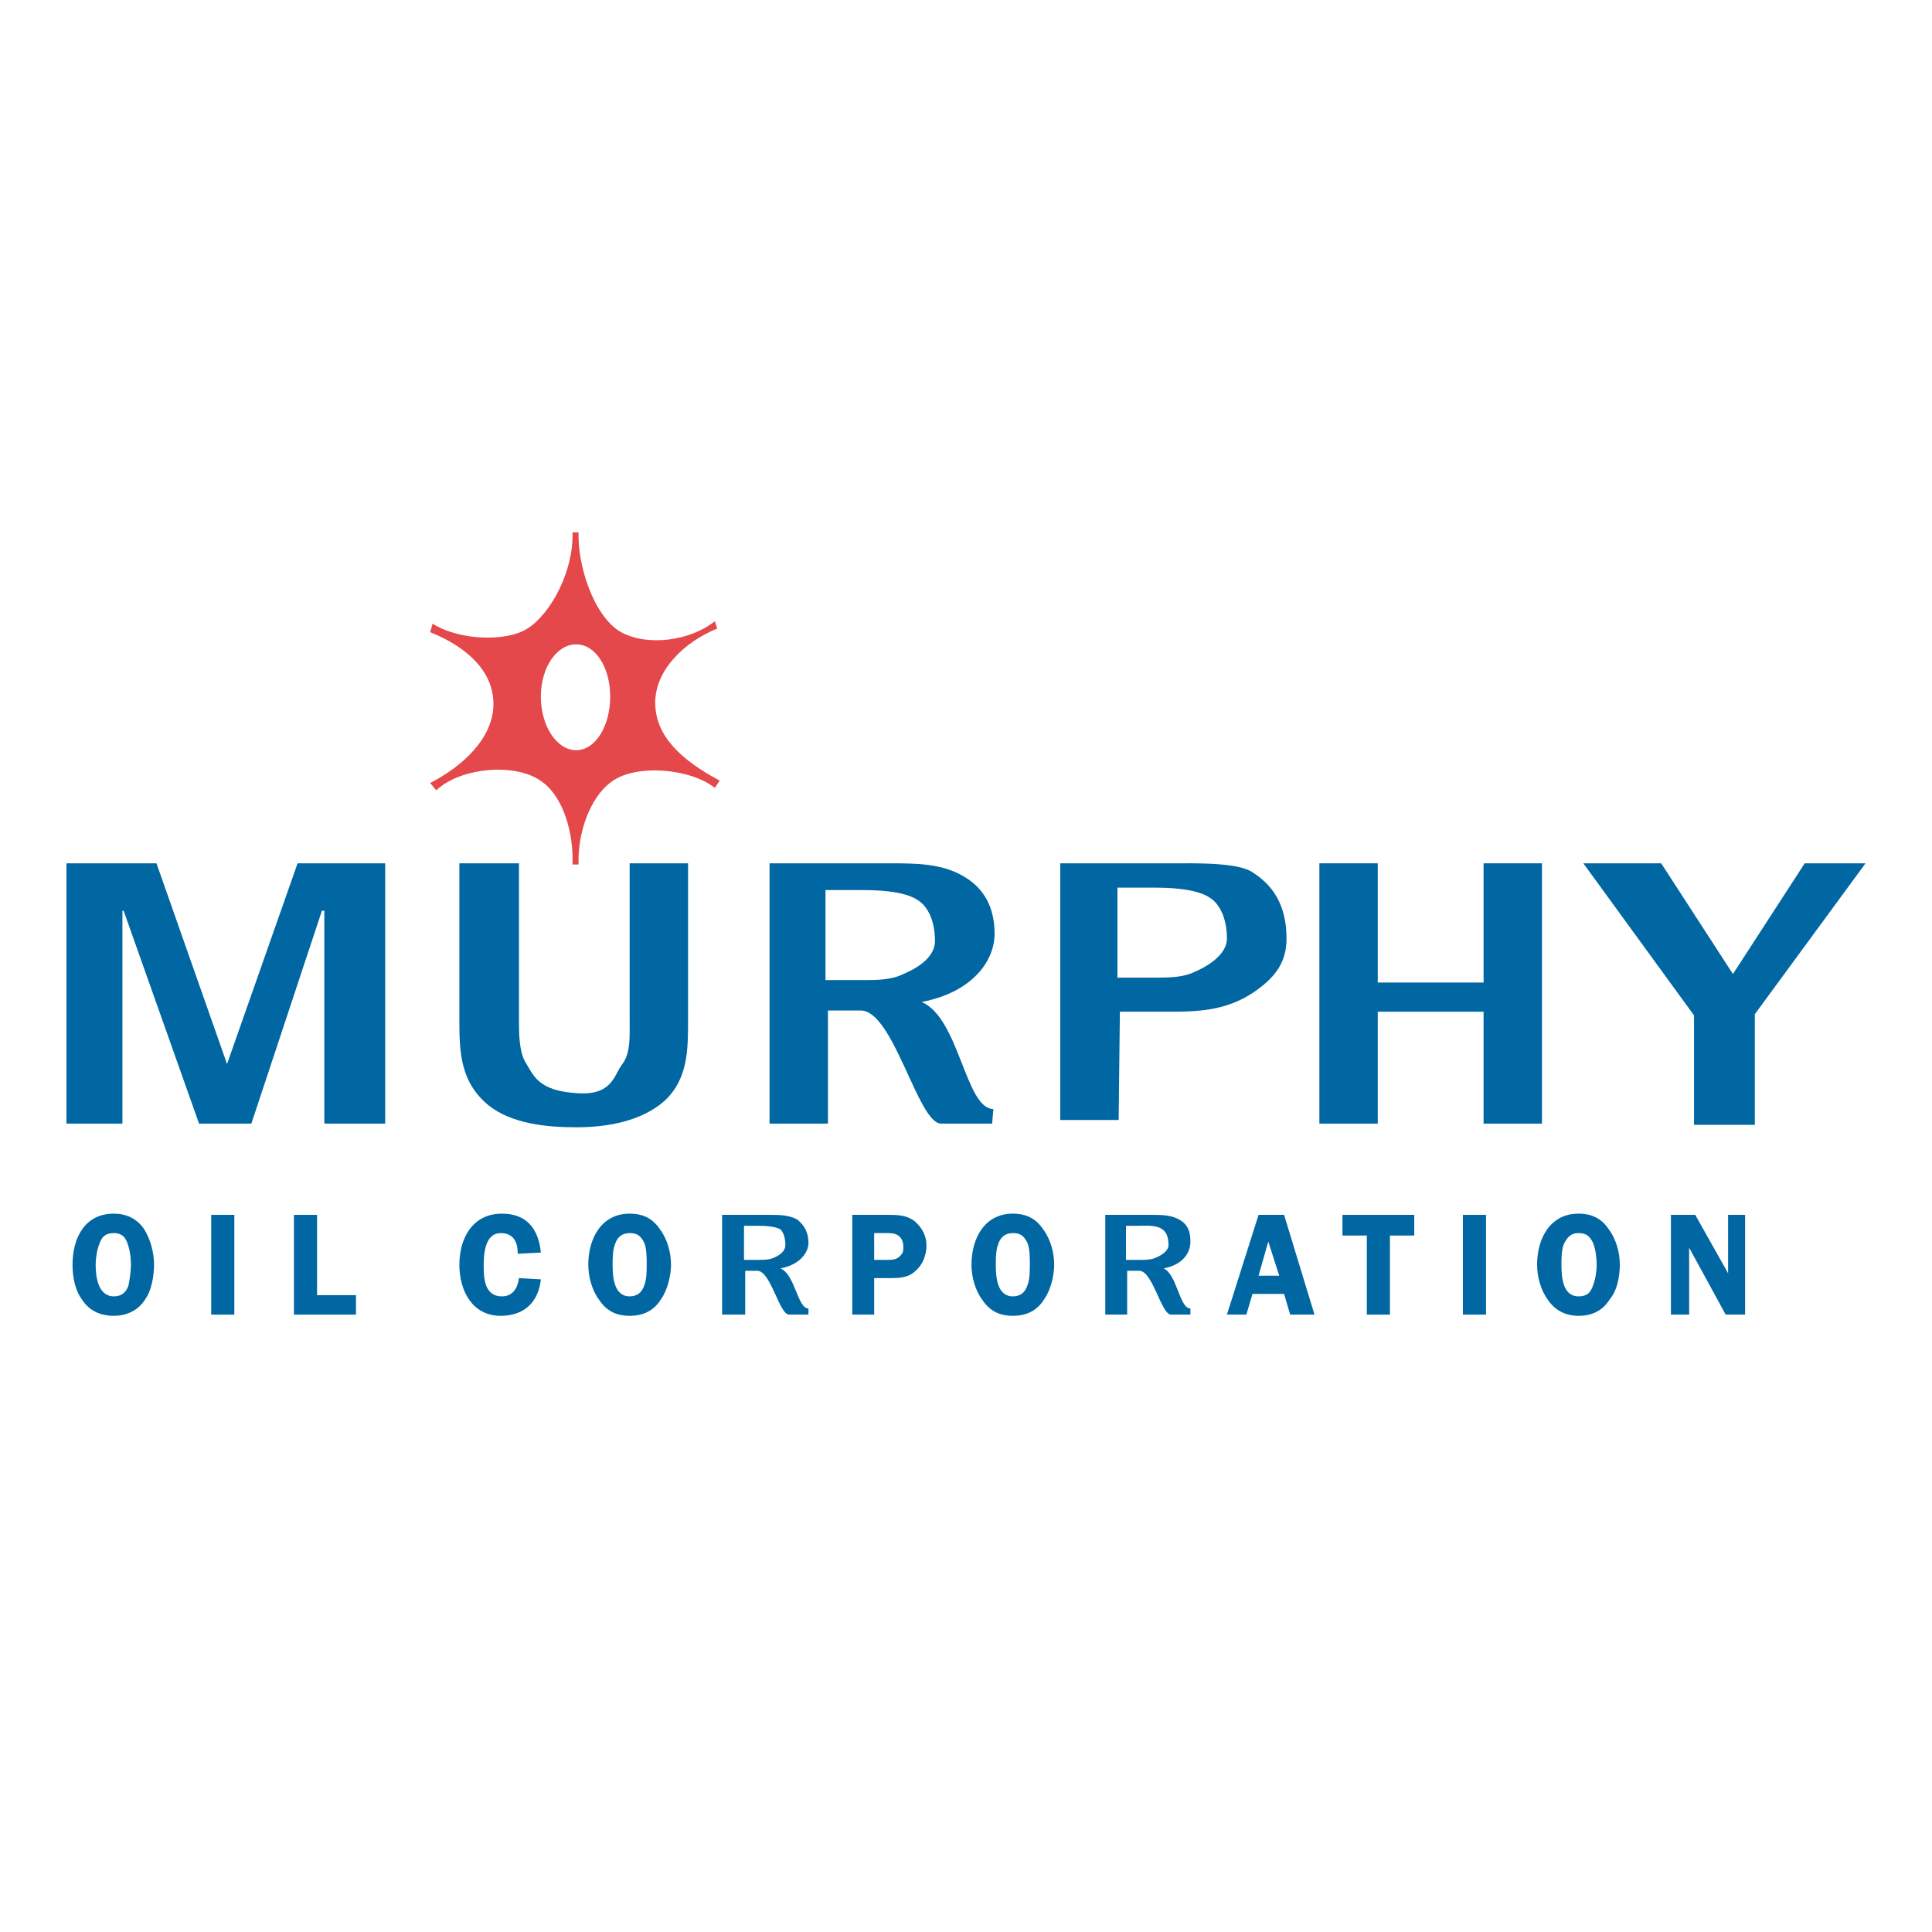 <?xml version="1.0" encoding="utf-8"?>
<!-- Generator: Adobe Illustrator 13.0.0, SVG Export Plug-In . SVG Version: 6.00 Build 14948)  -->
<!DOCTYPE svg PUBLIC "-//W3C//DTD SVG 1.0//EN" "http://www.w3.org/TR/2001/REC-SVG-20010904/DTD/svg10.dtd">
<svg version="1.0" id="Layer_1" xmlns="http://www.w3.org/2000/svg" xmlns:xlink="http://www.w3.org/1999/xlink" x="0px" y="0px"
	 width="192.756px" height="192.756px" viewBox="0 0 192.756 192.756" enable-background="new 0 0 192.756 192.756"
	 xml:space="preserve">
<g>
	<polygon fill-rule="evenodd" clip-rule="evenodd" fill="#FFFFFF" points="0,0 192.756,0 192.756,192.756 0,192.756 0,0 	"/>
	<polygon fill-rule="evenodd" clip-rule="evenodd" fill="#0067A3" points="25.078,112.104 19.859,112.104 12.335,90.866 
		12.213,90.866 12.213,112.104 6.631,112.104 6.631,86.133 15.612,86.133 22.651,106.158 29.689,86.133 38.428,86.133 
		38.428,112.104 32.359,112.104 32.359,90.866 32.117,90.866 25.078,112.104 	"/>
	<path fill-rule="evenodd" clip-rule="evenodd" fill="#0067A3" d="M68.647,101.789c0,2.912,0,5.824-2.306,8.01
		c-2.306,2.062-5.704,2.67-8.859,2.67c-3.034,0-6.432-0.365-8.738-2.186c-2.792-2.305-2.913-5.219-2.913-8.494V86.133h5.946v15.656
		c0,1.213,0,3.033,0.607,4.125c0.849,1.336,1.214,2.914,5.219,3.156c3.52,0.242,3.641-1.82,4.49-2.912
		c0.85-1.094,0.728-2.914,0.728-4.369V86.133h5.826V101.789L68.647,101.789z"/>
	<path fill-rule="evenodd" clip-rule="evenodd" fill="#0067A3" d="M85.88,100.818h-3.277v11.285h-5.825v-25.97h12.015
		c2.549,0,5.218,0,7.403,1.335c2.062,1.213,3.033,3.155,3.033,5.704c0,2.67-2.184,5.826-7.281,6.796
		c3.763,1.578,4.369,10.68,7.161,10.68l-0.122,1.455H93.89C91.584,112.104,89.157,100.818,85.88,100.818L85.88,100.818z
		 M82.361,97.783h3.762c1.335,0,2.792,0,4.005-0.605c2.306-0.972,3.155-2.185,3.155-3.278c0-2.063-0.729-3.397-1.578-4.004
		c-1.456-1.092-4.612-1.092-5.825-1.092h-3.52V97.783L82.361,97.783z"/>
	<polygon fill-rule="evenodd" clip-rule="evenodd" fill="#0067A3" points="153.843,112.104 148.018,112.104 148.018,100.939 
		137.459,100.939 137.459,112.104 131.634,112.104 131.634,86.133 137.459,86.133 137.459,98.027 148.018,98.027 148.018,86.133 
		153.843,86.133 153.843,112.104 	"/>
	<polygon fill-rule="evenodd" clip-rule="evenodd" fill="#0067A3" points="175.081,101.182 175.081,112.227 169.013,112.227 
		169.013,101.303 157.969,86.133 165.736,86.133 172.896,97.178 180.057,86.133 186.125,86.133 175.081,101.182 	"/>
	<path fill-rule="evenodd" clip-rule="evenodd" fill="#0067A3" d="M111.608,111.74h-5.825V86.133h10.802
		c2.791,0,7.039-0.122,8.495,0.971c2.427,1.578,3.276,3.884,3.276,6.553c0,2.549-1.335,4.005-3.276,5.341
		c-2.549,1.699-5.097,1.941-8.131,1.941h-5.219L111.608,111.74L111.608,111.74z M111.487,97.541h3.641c1.457,0,2.913,0,4.127-0.607
		c2.185-0.971,3.155-2.184,3.155-3.277c0-2.063-0.729-3.397-1.578-4.004c-1.456-1.092-4.611-1.092-5.825-1.092h-3.52V97.541
		L111.487,97.541z"/>
	<path fill-rule="evenodd" clip-rule="evenodd" fill="#0067A3" d="M8.208,129.701c-0.728-0.971-0.971-2.305-0.971-3.52
		c0-2.67,1.214-5.096,4.127-5.096c1.213,0,2.306,0.484,3.034,1.576c0.607,0.973,0.971,2.307,0.971,3.52
		c0,1.094-0.243,2.549-0.85,3.398c-0.728,1.213-1.942,1.699-3.155,1.699C10.029,131.279,8.937,130.793,8.208,129.701L8.208,129.701z
		 M9.908,124.119c-0.243,0.607-0.364,1.457-0.364,2.062c0,1.215,0.243,3.156,1.821,3.156c0.728,0,1.213-0.363,1.456-1.092
		c0.121-0.607,0.243-1.457,0.243-2.064c0-0.727-0.122-1.576-0.364-2.184c-0.243-0.729-0.729-0.971-1.335-0.971
		C10.514,123.027,10.15,123.391,9.908,124.119L9.908,124.119z"/>
	<polygon fill-rule="evenodd" clip-rule="evenodd" fill="#0067A3" points="21.073,121.207 23.379,121.207 23.379,131.158 
		21.073,131.158 21.073,121.207 	"/>
	<polygon fill-rule="evenodd" clip-rule="evenodd" fill="#0067A3" points="35.515,129.217 35.515,131.158 29.325,131.158 
		29.325,121.207 31.632,121.207 31.632,129.217 35.515,129.217 	"/>
	<path fill-rule="evenodd" clip-rule="evenodd" fill="#0067A3" d="M51.656,125.09c0-1.092-0.364-2.062-1.699-2.062
		c-1.578,0-1.699,2.062-1.699,3.277c0,1.334,0.121,3.033,1.821,3.033c1.092,0,1.578-0.85,1.699-1.82l2.185,0.121
		c-0.243,2.307-1.699,3.641-4.005,3.641c-2.792,0-4.126-2.428-4.126-5.098s1.334-5.096,4.248-5.096c2.427,0,3.641,1.455,3.883,3.883
		L51.656,125.09L51.656,125.09z"/>
	<path fill-rule="evenodd" clip-rule="evenodd" fill="#0067A3" d="M59.787,129.701c-0.728-0.971-1.092-2.305-1.092-3.52
		c0-2.67,1.335-5.096,4.126-5.096c1.335,0,2.306,0.484,3.034,1.576c0.728,0.973,1.092,2.307,1.092,3.52
		c0,1.094-0.364,2.549-0.971,3.398c-0.728,1.213-1.82,1.699-3.155,1.699S60.516,130.793,59.787,129.701L59.787,129.701z
		 M61.365,124.119c-0.243,0.607-0.243,1.457-0.243,2.062c0,1.215,0.121,3.156,1.699,3.156c0.729,0,1.214-0.363,1.457-1.092
		c0.243-0.607,0.243-1.457,0.243-2.064c0-0.727,0-1.576-0.243-2.184c-0.364-0.729-0.728-0.971-1.457-0.971
		C62.093,123.027,61.607,123.391,61.365,124.119L61.365,124.119z"/>
	<path fill-rule="evenodd" clip-rule="evenodd" fill="#0067A3" d="M87.215,131.158h-2.184v-9.951h3.52c0.971,0,1.82,0,2.67,0.605
		c0.728,0.607,1.214,1.457,1.214,2.428s-0.364,1.941-1.092,2.549c-0.729,0.729-1.699,0.729-2.67,0.729h-1.457V131.158
		L87.215,131.158z M88.429,125.697c0.607,0,1.092,0,1.457-0.486c0.243-0.242,0.243-0.484,0.243-0.85
		c0-0.363-0.122-0.727-0.364-0.971c-0.364-0.363-0.85-0.363-1.335-0.363h-1.214v2.67H88.429L88.429,125.697z"/>
	<path fill-rule="evenodd" clip-rule="evenodd" fill="#0067A3" d="M98.017,129.701c-0.729-0.971-1.092-2.305-1.092-3.52
		c0-2.67,1.334-5.096,4.126-5.096c1.335,0,2.306,0.484,3.034,1.576c0.728,0.973,1.092,2.307,1.092,3.52
		c0,1.094-0.364,2.549-0.971,3.398c-0.729,1.213-1.82,1.699-3.155,1.699S98.745,130.793,98.017,129.701L98.017,129.701z
		 M99.594,124.119c-0.242,0.607-0.242,1.457-0.242,2.062c0,1.215,0.121,3.156,1.699,3.156c0.728,0,1.213-0.363,1.456-1.092
		c0.242-0.607,0.242-1.457,0.242-2.064c0-0.727,0-1.576-0.242-2.184c-0.364-0.729-0.729-0.971-1.456-0.971
		C100.322,123.027,99.837,123.391,99.594,124.119L99.594,124.119z"/>
	<path fill-rule="evenodd" clip-rule="evenodd" fill="#0067A3" d="M131.148,131.158h-2.428l-0.606-2.062h-3.156l-0.606,2.062h-1.941
		l3.156-9.951h2.548L131.148,131.158L131.148,131.158z M127.629,127.275l-1.092-3.398l-0.971,3.398H127.629L127.629,127.275z"/>
	<polygon fill-rule="evenodd" clip-rule="evenodd" fill="#0067A3" points="141.1,123.27 138.673,123.27 138.673,131.158 
		136.367,131.158 136.367,123.27 133.939,123.27 133.939,121.207 141.1,121.207 141.1,123.27 	"/>
	<polygon fill-rule="evenodd" clip-rule="evenodd" fill="#0067A3" points="145.954,121.207 148.26,121.207 148.26,131.158 
		145.954,131.158 145.954,121.207 	"/>
	<path fill-rule="evenodd" clip-rule="evenodd" fill="#0067A3" d="M154.449,129.701c-0.728-0.971-1.092-2.305-1.092-3.52
		c0-2.67,1.335-5.096,4.127-5.096c1.334,0,2.306,0.484,3.033,1.576c0.729,0.973,1.093,2.307,1.093,3.52
		c0,1.094-0.243,2.549-0.972,3.398c-0.728,1.213-1.82,1.699-3.154,1.699C156.271,131.279,155.178,130.793,154.449,129.701
		L154.449,129.701z M156.027,124.119c-0.242,0.607-0.242,1.457-0.242,2.062c0,1.215,0.121,3.156,1.699,3.156
		c0.849,0,1.213-0.363,1.456-1.092c0.242-0.607,0.363-1.457,0.363-2.064c0-0.727-0.121-1.576-0.363-2.184
		c-0.364-0.729-0.729-0.971-1.456-0.971C156.756,123.027,156.392,123.391,156.027,124.119L156.027,124.119z"/>
	<polygon fill-rule="evenodd" clip-rule="evenodd" fill="#0067A3" points="174.11,131.158 172.169,131.158 168.527,124.482 
		168.527,124.482 168.527,131.158 166.707,131.158 166.707,121.207 169.135,121.207 172.411,127.031 172.411,127.031 
		172.411,121.207 174.11,121.207 174.11,131.158 	"/>
	<path fill-rule="evenodd" clip-rule="evenodd" fill="#0067A3" d="M113.672,126.789h-1.214v4.369h-2.185v-9.951h4.612
		c0.971,0,1.942,0,2.791,0.484c0.85,0.486,1.093,1.215,1.093,2.186c0,1.092-0.729,2.305-2.67,2.67
		c1.335,0.605,1.577,4.004,2.67,4.004v0.607h-1.941C115.856,131.158,115.007,126.789,113.672,126.789L113.672,126.789z
		 M112.338,125.697h1.456c0.485,0,1.092,0,1.577-0.242c0.85-0.365,1.214-0.85,1.214-1.215c0-0.85-0.243-1.334-0.607-1.578
		c-0.606-0.484-1.82-0.363-2.306-0.363h-1.334V125.697L112.338,125.697z"/>
	<path fill-rule="evenodd" clip-rule="evenodd" fill="#0067A3" d="M75.564,126.789h-1.214v4.369h-2.306v-9.951h4.612
		c1.092,0,2.063,0,2.913,0.484c0.729,0.607,1.092,1.336,1.092,2.307s-0.85,2.184-2.792,2.549c1.456,0.605,1.699,4.004,2.792,4.004
		v0.607H78.72C77.749,131.158,76.899,126.789,75.564,126.789L75.564,126.789z M74.229,125.697h1.457c0.485,0,1.092,0,1.578-0.242
		c0.849-0.365,1.092-0.85,1.092-1.215c0-0.85-0.243-1.334-0.485-1.578c-0.606-0.363-1.82-0.363-2.306-0.363h-1.335V125.697
		L74.229,125.697z"/>
	<path fill-rule="evenodd" clip-rule="evenodd" fill="#E4484B" d="M65.371,70.113c0,3.277,2.548,5.704,6.432,7.767l-0.485,0.728
		c-2.427-1.941-7.889-2.427-10.316-0.606c-2.185,1.577-3.398,5.218-3.277,8.252h-0.607c0.122-3.034-0.85-6.675-3.034-8.252
		c-2.548-1.942-8.131-1.457-10.559,0.849l-0.607-0.728c3.277-1.7,6.311-4.491,6.311-7.889c0-3.277-2.67-5.704-6.311-7.161
		l0.243-0.85c2.67,1.699,7.403,1.82,9.466,0.486c2.306-1.457,4.612-5.704,4.49-9.588h0.607c-0.121,3.155,1.457,8.374,4.248,9.952
		c2.67,1.457,6.917,0.85,9.345-1.092l0.242,0.729C68.283,64.045,65.371,66.836,65.371,70.113L65.371,70.113z M57.481,64.288
		c-1.942,0-3.52,2.306-3.52,5.218s1.578,5.34,3.52,5.34s3.398-2.427,3.398-5.34S59.423,64.288,57.481,64.288L57.481,64.288z"/>
</g>
</svg>
